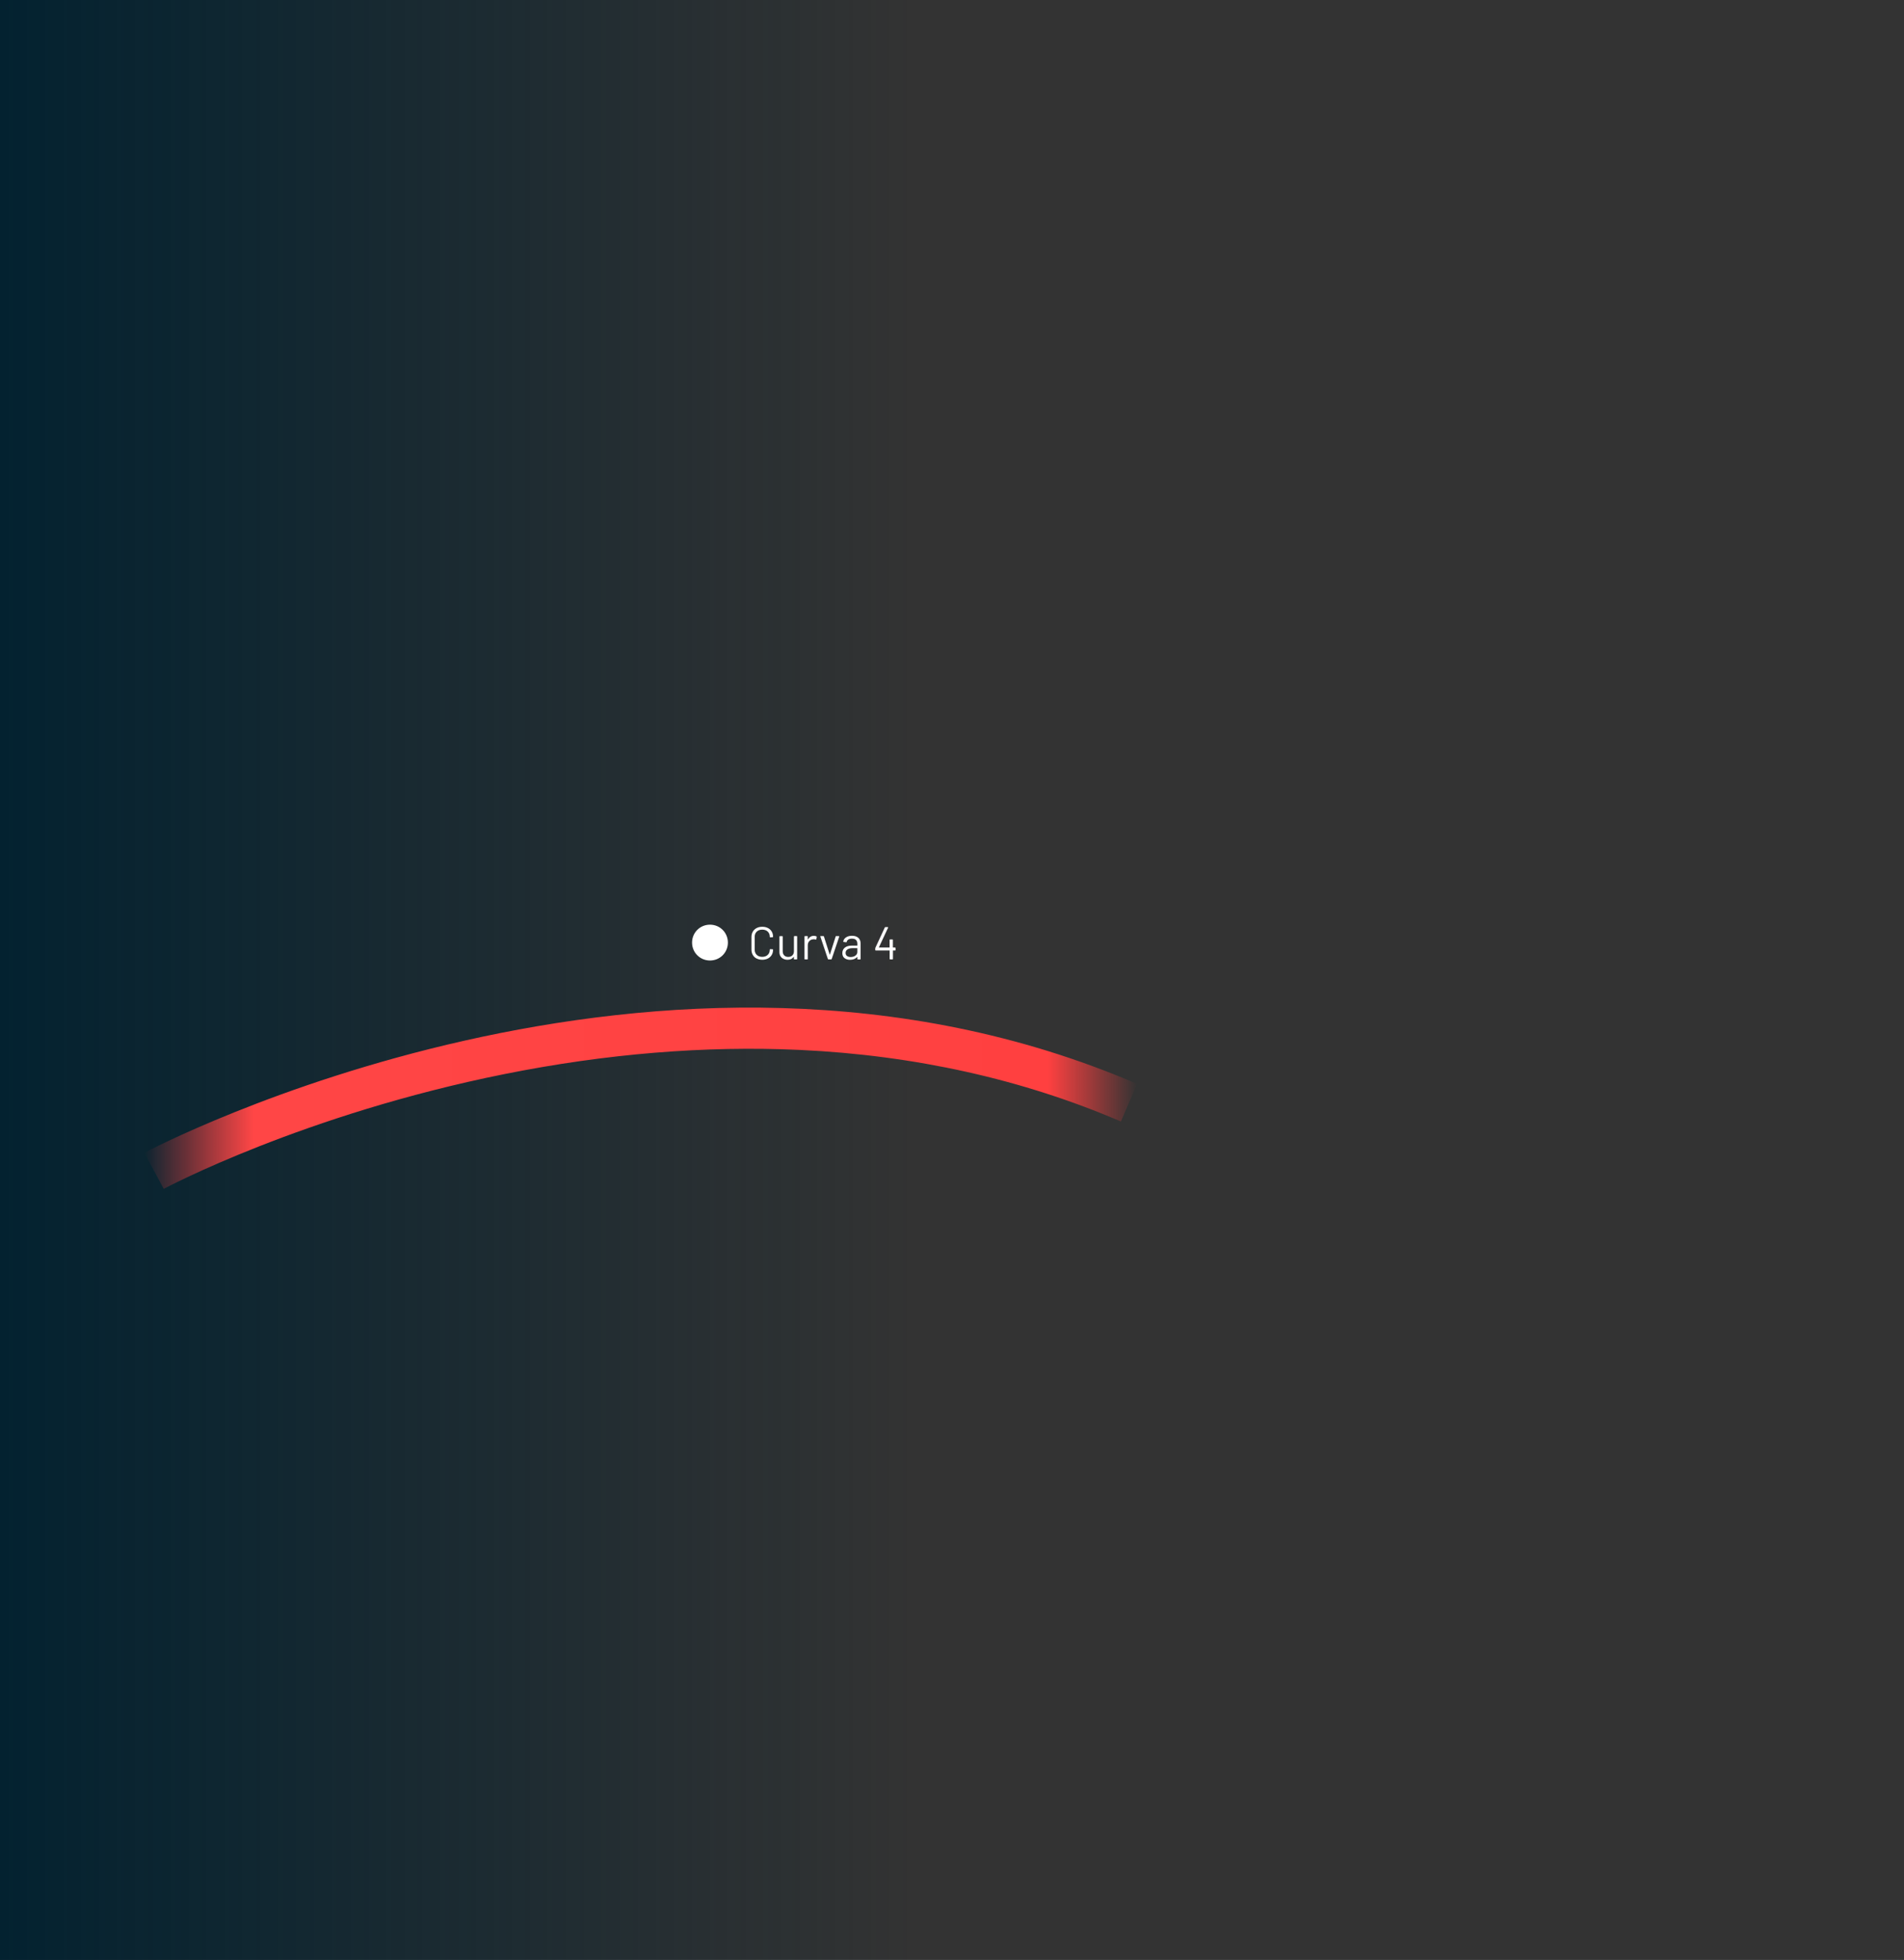 <?xml version="1.0" encoding="UTF-8"?>
<svg id="Capa_1" data-name="Capa 1" xmlns="http://www.w3.org/2000/svg" xmlns:xlink="http://www.w3.org/1999/xlink" viewBox="0 0 744 766">
  <rect x="0" y="0" width="744" height="766" fill="#333333" stroke="none"/>
  <defs>
    <style>
      .cls-1 {
        fill: #fff;
      }

      .cls-2 {
        fill: url(#Degradado_sin_nombre_3);
      }

      .cls-3 {
        fill: url(#Degradado_sin_nombre_2);
      }
    </style>
    <linearGradient id="Degradado_sin_nombre_2" data-name="Degradado sin nombre 2" x1="0" y1="-11302.14" x2="358" y2="-11302.14" gradientTransform="translate(0 -10919.14) scale(1 -1)" gradientUnits="userSpaceOnUse">
      <stop offset="0" stop-color="#032230"/>
      <stop offset="1" stop-color="#032230" stop-opacity="0"/>
    </linearGradient>
    <linearGradient id="Degradado_sin_nombre_3" data-name="Degradado sin nombre 3" x1="56.4" y1="429.22" x2="444.34" y2="429.22" gradientUnits="userSpaceOnUse">
      <stop offset="0" stop-color="#ff4040" stop-opacity="0"/>
      <stop offset=".11" stop-color="#ff4646"/>
      <stop offset=".91" stop-color="#ff4040"/>
      <stop offset="1" stop-color="#ff4040" stop-opacity="0"/>
    </linearGradient>
  </defs>
  <path class="cls-3" d="M358-1H0v768h358V-1Z"/>
  <path class="cls-1" d="M277.43,375.39c3.9,0,7-3.1,7-7s-3.1-7-7-7-7,3.1-7,7,3.1,7,7,7Z"/>
  <path class="cls-2" d="M63.98,464.64l-7.59-14.09c2-1.08,202.2-106.8,387.94-26.93l-6.32,14.7c-38.31-16.48-80.51-25.89-125.42-27.98-36.83-1.71-75.67,1.46-115.42,9.43-78.58,15.76-132.66,44.58-133.19,44.87Z"/>
  <g>
    <path class="cls-1" d="M295.65,374.63c-.64-.33-1.13-.8-1.48-1.4-.35-.61-.53-1.3-.53-2.1v-4.95c0-.78.18-1.47.53-2.07.35-.6.85-1.07,1.48-1.4.64-.33,1.37-.5,2.21-.5s1.58.16,2.21.49c.64.32,1.13.78,1.48,1.37.35.59.53,1.27.53,2.03,0,.06-.02.11-.05.14s-.08.05-.13.05l-.92.05c-.12,0-.18-.05-.18-.16v-.05c0-.85-.27-1.53-.81-2.04-.54-.51-1.25-.76-2.14-.76s-1.6.26-2.14.77c-.54.52-.81,1.19-.81,2.03v5.04c0,.84.27,1.52.81,2.03.54.52,1.25.77,2.14.77s1.6-.25,2.14-.77c.54-.51.81-1.19.81-2.04v-.04c0-.11.06-.16.18-.16l.92.05c.12,0,.18.05.18.16,0,.78-.18,1.47-.53,2.06-.35.59-.85,1.05-1.48,1.38-.64.32-1.37.49-2.21.49s-1.58-.17-2.21-.5Z"/>
    <path class="cls-1" d="M310.39,365.85h.92c.12,0,.18.06.18.18v8.75c0,.12-.06.18-.18.18h-.92c-.12,0-.18-.06-.18-.18v-.77s-.01-.04-.04-.05c-.02-.01-.04,0-.05.02-.5.74-1.3,1.12-2.39,1.12-.58,0-1.11-.12-1.59-.35-.49-.23-.87-.57-1.15-1.02-.28-.44-.42-.98-.42-1.6v-6.08c0-.12.06-.18.18-.18h.92c.12,0,.18.06.18.18v5.71c0,.68.19,1.23.58,1.63.38.4.91.6,1.57.6s1.23-.2,1.63-.61c.4-.41.6-.95.6-1.62v-5.71c0-.12.06-.18.18-.18Z"/>
    <path class="cls-1" d="M319.05,366c.1.05.13.13.11.23l-.2.88c-.04.12-.11.16-.23.11-.21-.08-.44-.13-.7-.13l-.23.02c-.62.02-1.14.25-1.55.69-.41.44-.61.99-.61,1.67v5.31c0,.12-.06.18-.18.18h-.92c-.12,0-.18-.06-.18-.18v-8.75c0-.12.06-.18.18-.18h.92c.12,0,.18.06.18.18v1.1s0,.06.03.06c.02,0,.03,0,.04-.03.25-.44.57-.79.96-1.04s.84-.37,1.36-.37c.4,0,.74.08,1.03.23Z"/>
    <path class="cls-1" d="M323.51,374.82l-2.95-8.77-.02-.07c0-.08.05-.13.16-.13h1.03c.11,0,.18.05.22.14l2.25,7.06s.03.04.05.04.04-.01.05-.04l2.25-7.06c.04-.1.11-.14.22-.14l1.03.02c.13,0,.18.07.14.2l-2.95,8.75c-.04.1-.11.14-.22.14h-1.04c-.11,0-.18-.05-.22-.14Z"/>
    <path class="cls-1" d="M335.41,366.54c.59.55.88,1.28.88,2.2v6.05c0,.12-.06.18-.18.18h-.92c-.12,0-.18-.06-.18-.18v-.74s0-.04-.03-.05-.04,0-.06.02c-.3.36-.69.63-1.17.82-.48.19-1.01.28-1.6.28-.85,0-1.57-.22-2.14-.65-.58-.43-.86-1.09-.86-1.98s.33-1.61.98-2.13c.65-.52,1.56-.78,2.73-.78h2.09s.07-.02.07-.07v-.68c0-.61-.17-1.09-.51-1.45-.34-.35-.87-.53-1.59-.53-.58,0-1.04.11-1.4.33-.36.22-.58.53-.67.93-.04.12-.11.17-.22.16l-.97-.13c-.13-.02-.19-.07-.16-.14.1-.67.46-1.22,1.08-1.64s1.4-.63,2.34-.63c1.08,0,1.91.28,2.5.83ZM334.24,373.48c.52-.35.77-.83.77-1.43v-1.4s-.02-.07-.07-.07h-1.89c-.79,0-1.43.16-1.91.49-.48.32-.72.77-.72,1.35,0,.53.18.93.55,1.2.37.27.84.41,1.43.41.71,0,1.32-.18,1.84-.53Z"/>
    <path class="cls-1" d="M349.94,370.51v.79c0,.12-.06.18-.18.18h-.77s-.07.02-.07.07v3.22c0,.12-.06.18-.18.18h-.92c-.12,0-.18-.06-.18-.18v-3.22s-.02-.07-.07-.07h-5.38c-.12,0-.18-.06-.18-.18v-.67c0-.06.02-.13.05-.22l3.69-7.94c.04-.08.1-.13.2-.13h.95c.06,0,.1.02.13.06.03.04.03.09,0,.15l-3.58,7.67s-.01.04,0,.06c.01.02.03.03.05.03h4.05s.07-.02.07-.07v-2.9c0-.12.06-.18.18-.18h.92c.12,0,.18.06.18.18v2.9s.02.07.07.07h.77c.12,0,.18.06.18.18Z"/>
  </g>
</svg>